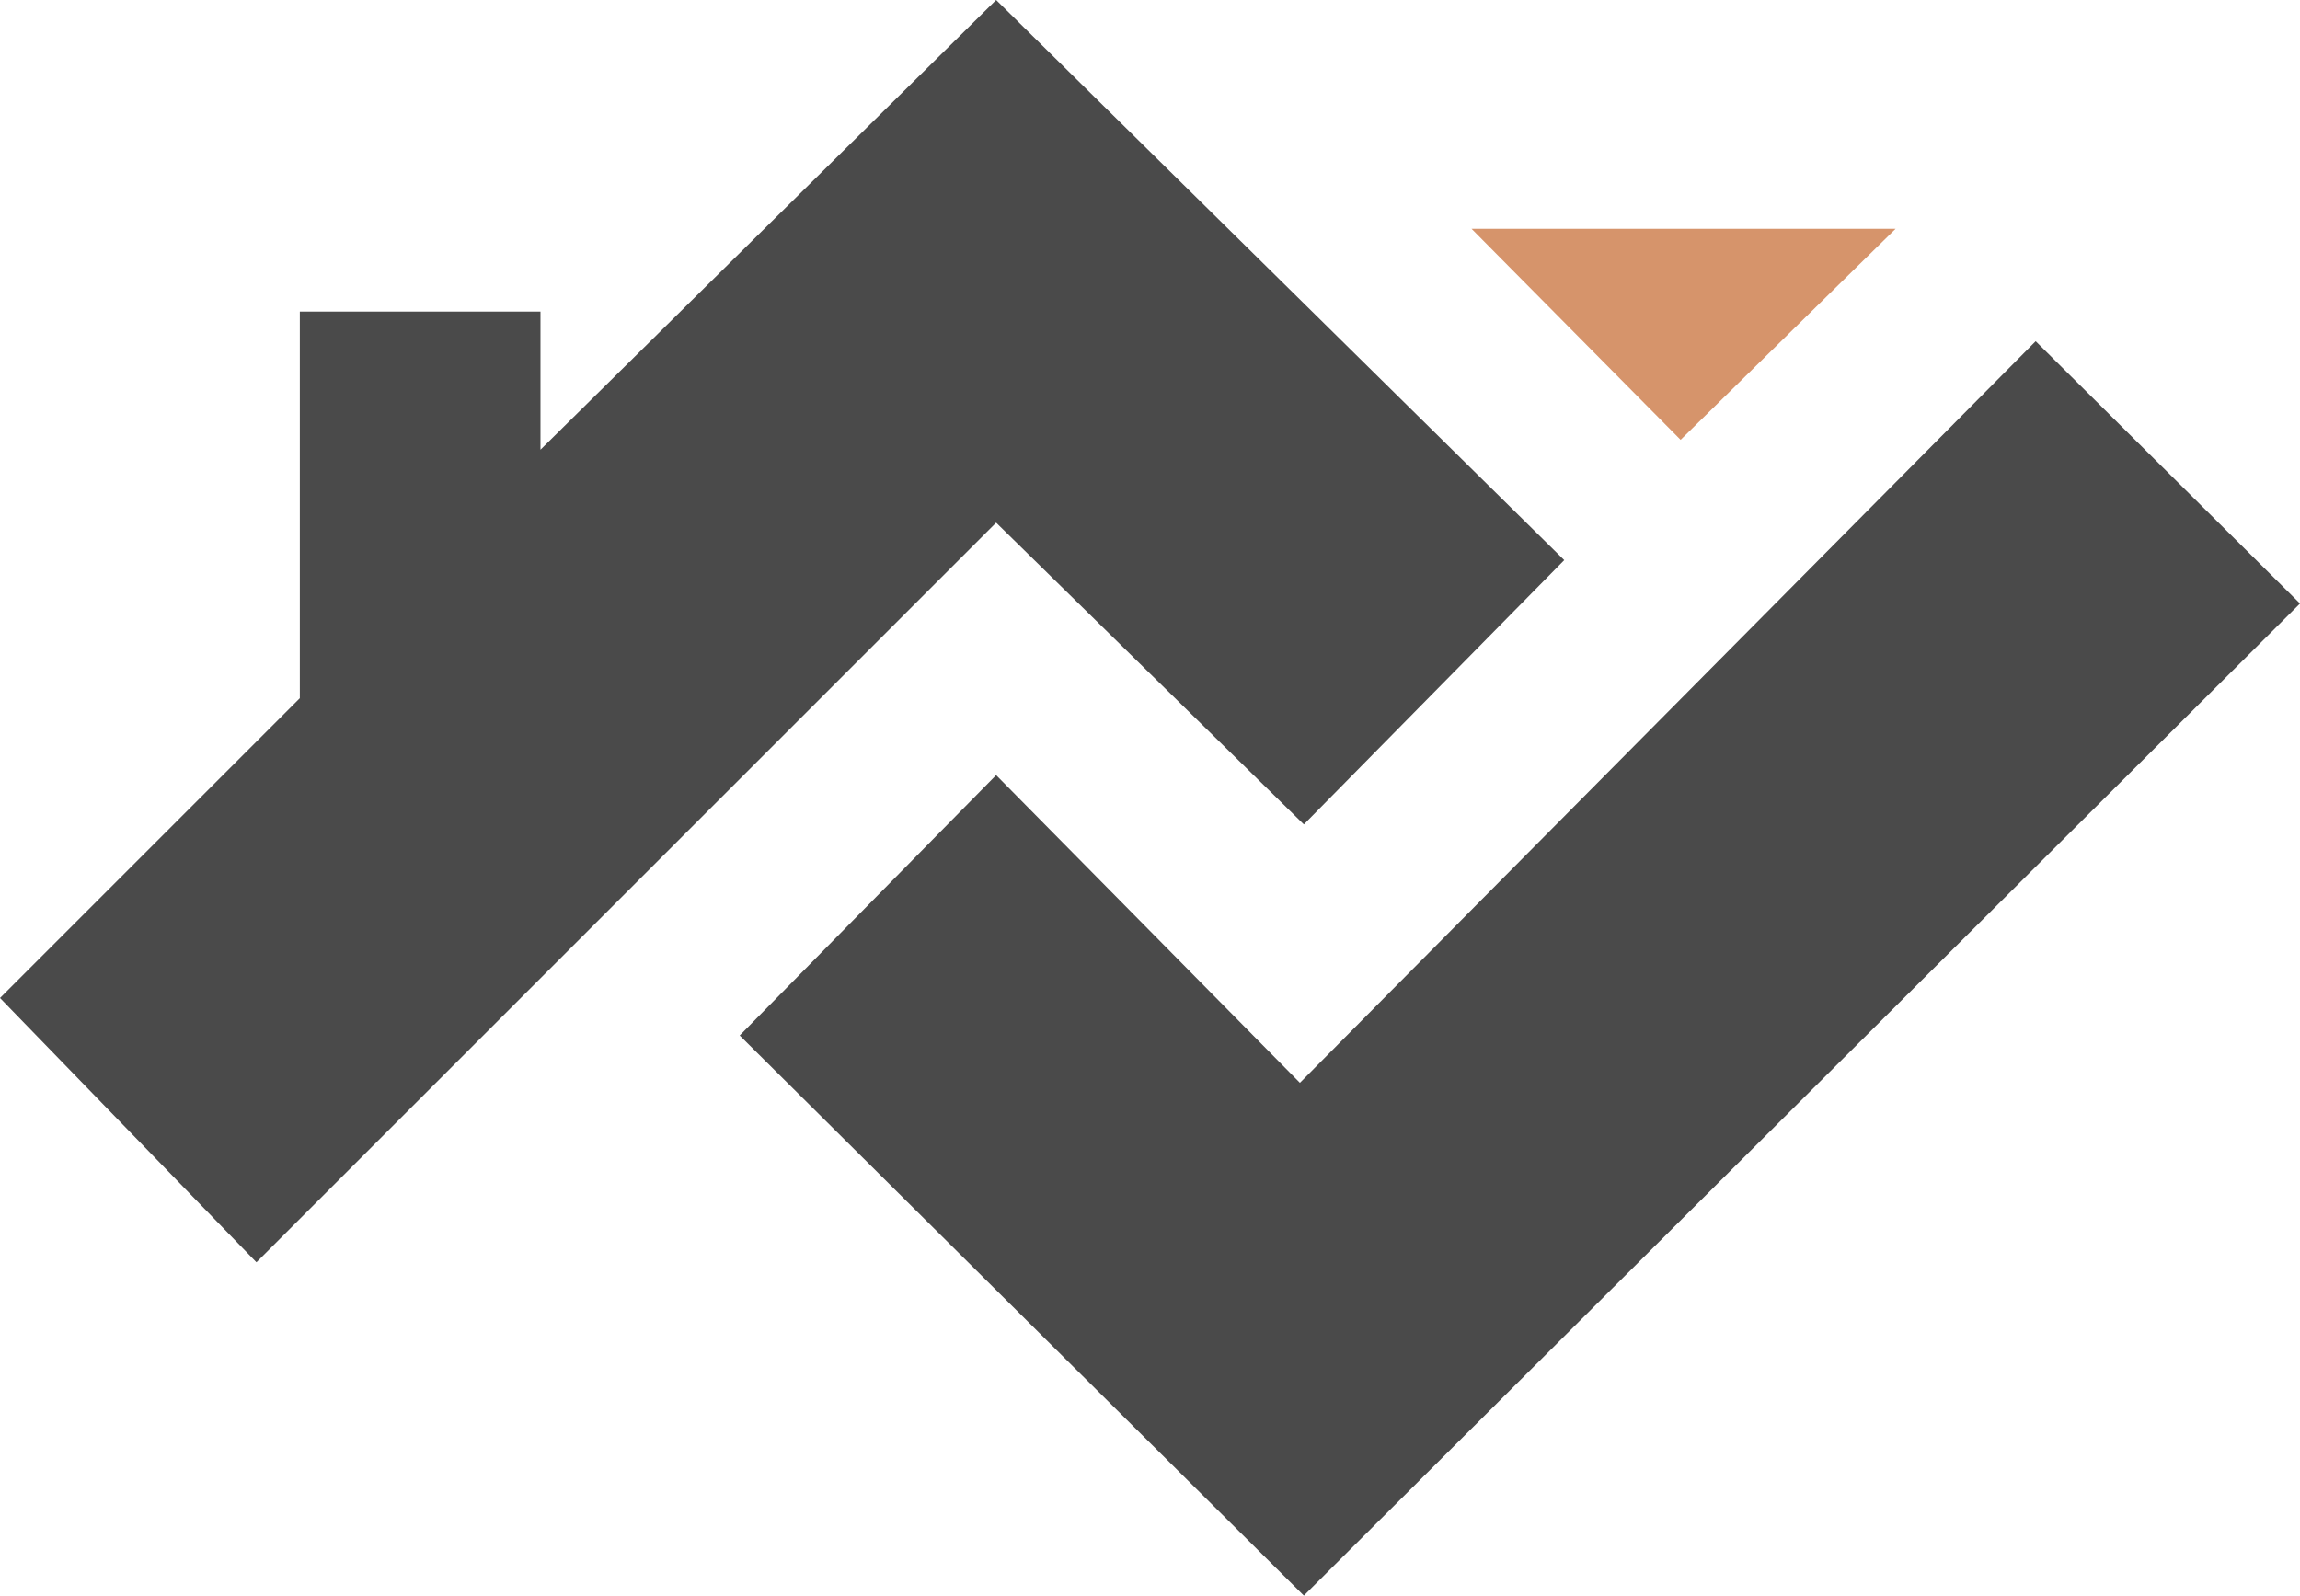 <?xml version="1.0" encoding="UTF-8"?> <!-- Generator: Adobe Illustrator 24.1.0, SVG Export Plug-In . SVG Version: 6.00 Build 0) --> <svg xmlns="http://www.w3.org/2000/svg" xmlns:xlink="http://www.w3.org/1999/xlink" version="1.1" id="Calque_1" x="0px" y="0px" viewBox="0 0 116.6 80.9" style="enable-background:new 0 0 116.6 80.9;" xml:space="preserve"> <style type="text/css"> .st0{fill:#4A4A4A;} .st1{fill:#D6946B;} </style> <g> <polygon class="st0" points="0,50.6 15.2,35.4 15.2,15.8 27.4,15.8 27.4,22.8 50.5,0 79.3,28.4 66.1,41.8 50.5,26.5 13,64 "></polygon> <polygon class="st0" points="50.5,39.3 37.5,52.5 66.1,80.9 116.6,30.6 103.2,17.3 65.9,54.9 "></polygon> <polygon class="st1" points="85.2,22.3 96.1,11.6 74.6,11.6 "></polygon> </g> </svg> 